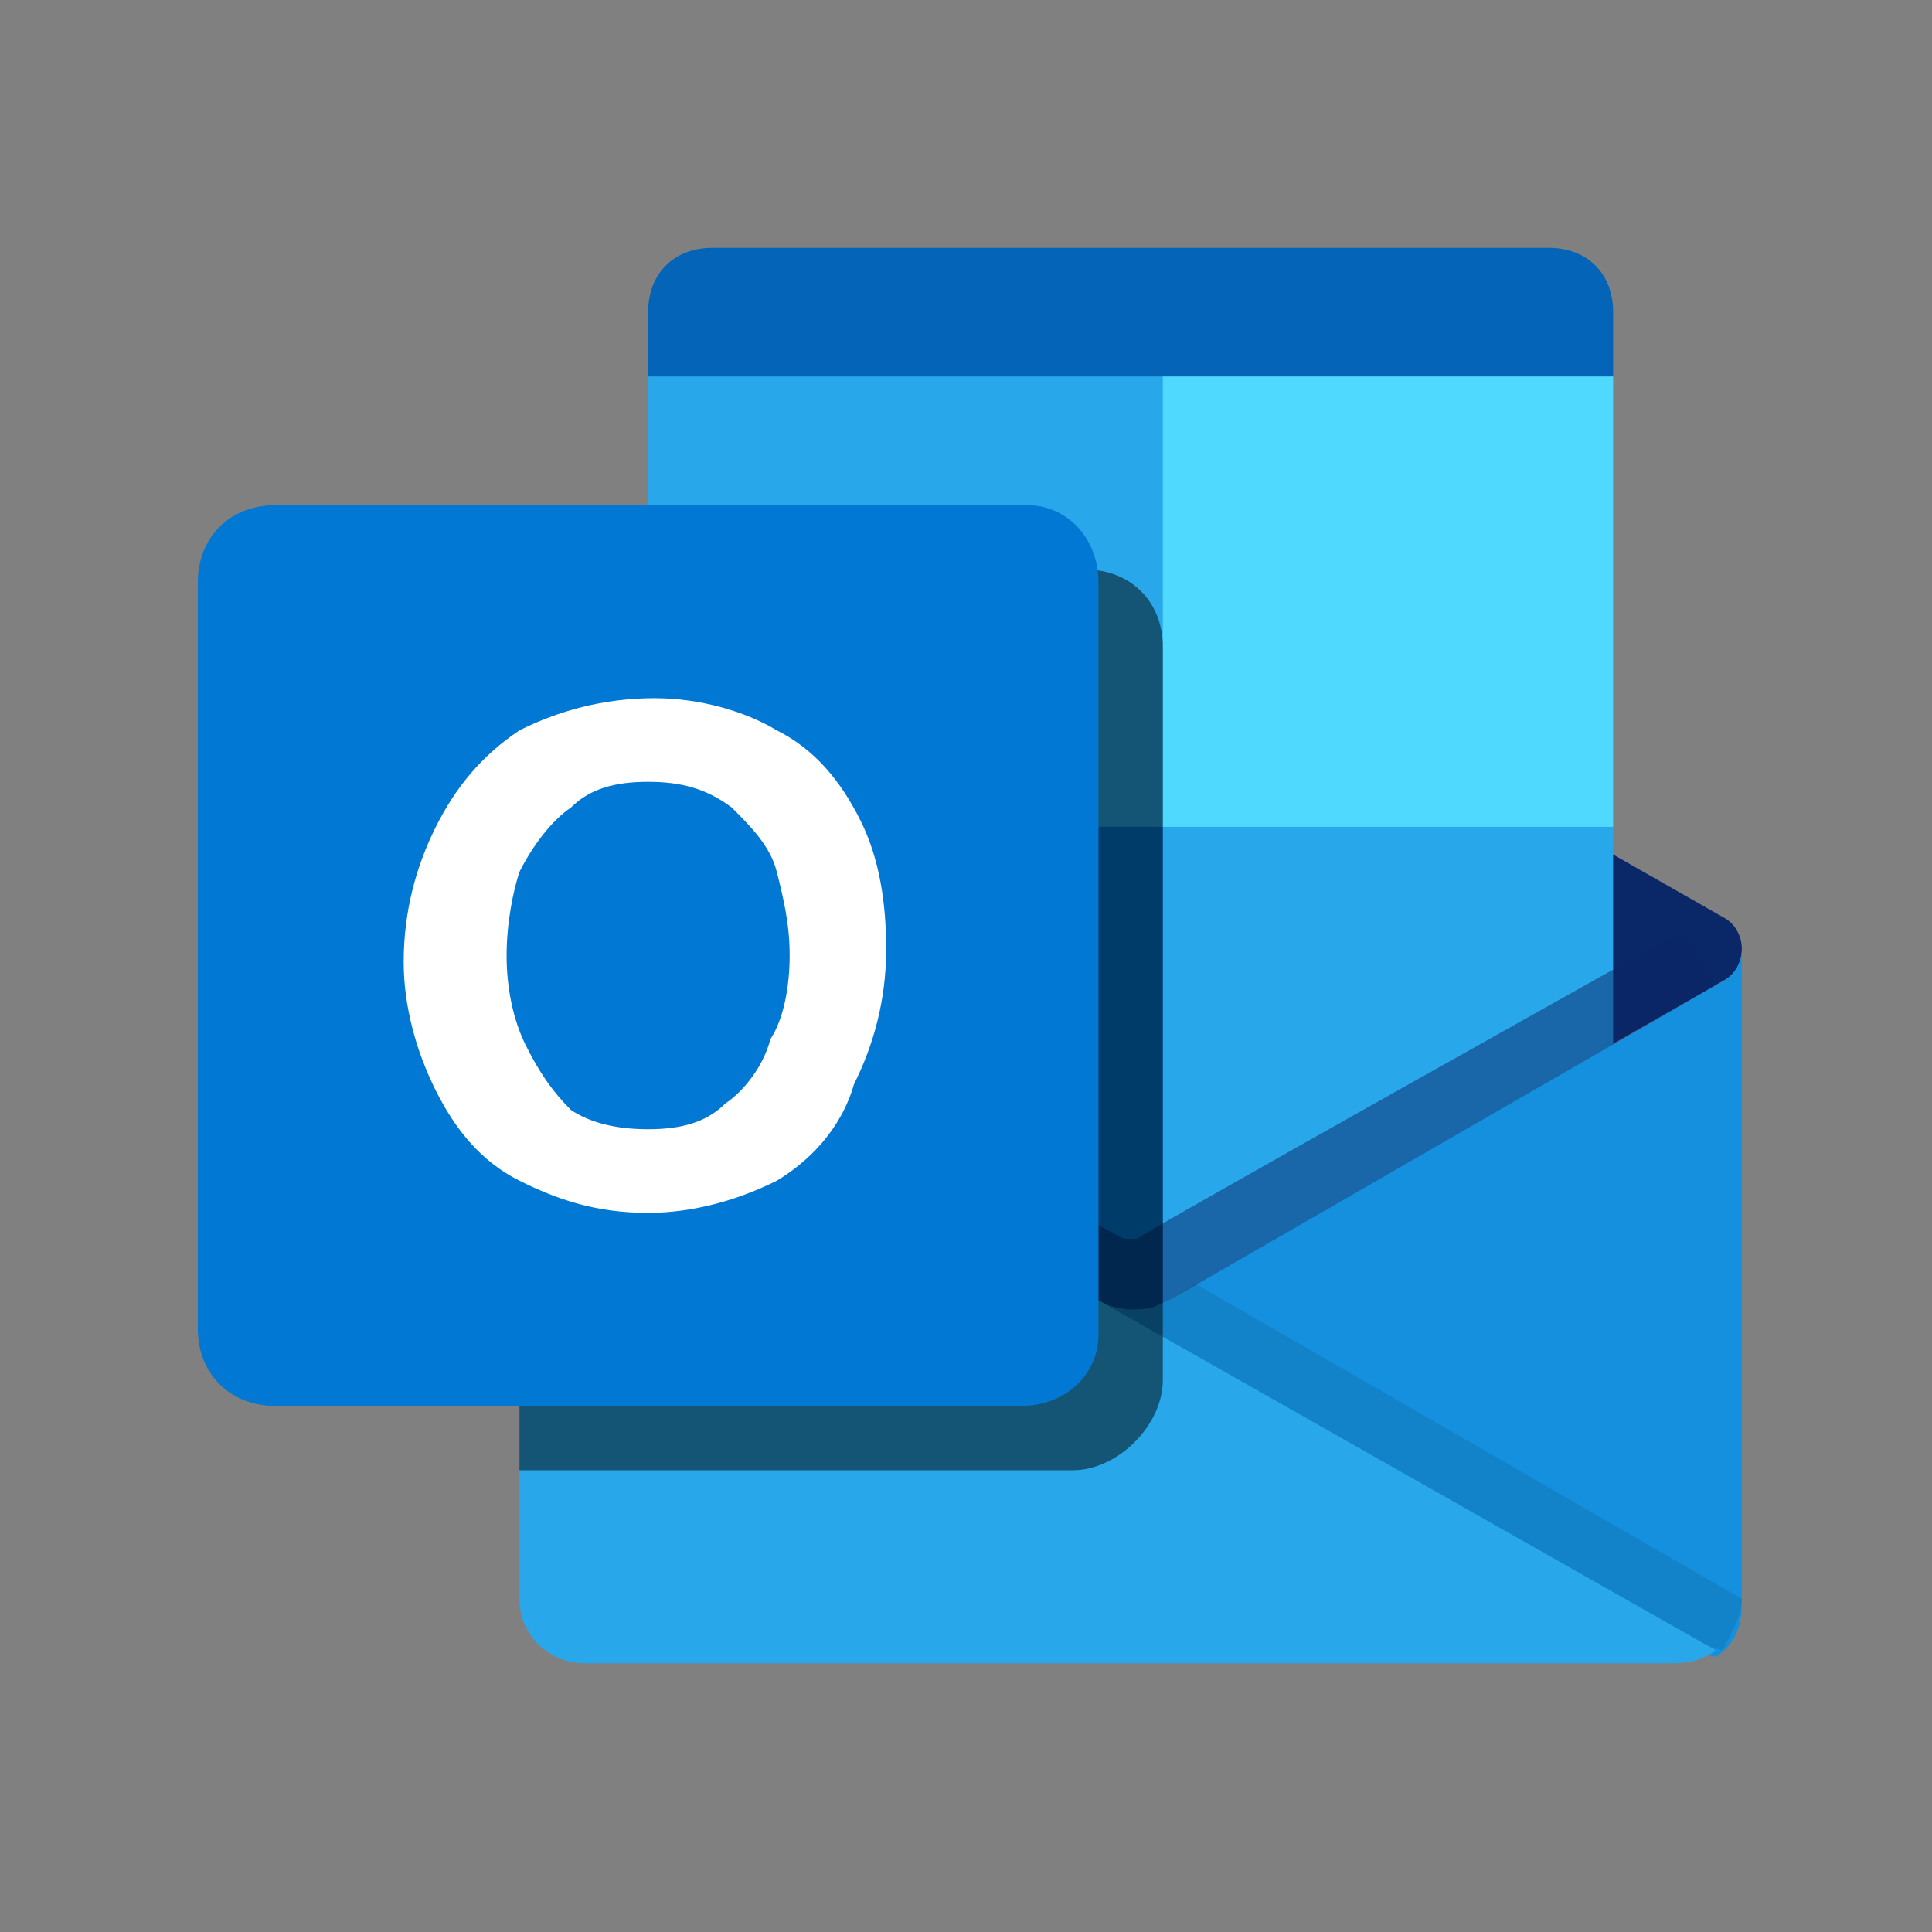 <svg width="70" height="70" viewBox="0 0 70 70" fill="none" xmlns="http://www.w3.org/2000/svg">
<rect x="0" y="0" width="70" height="70" fill="#808080" stroke="none"/>
<g id="outlook 2">
<g id="Group 1321316572">
<path id="Vector" d="M56.116 8.98H25.814C24.416 8.98 23.483 9.913 23.483 11.311V13.642L42.13 19.47L58.447 13.642V11.311C58.447 9.913 57.515 8.98 56.116 8.98Z" fill="#0364B8"/>
<path id="Vector_2" d="M63.109 34.385C63.109 33.919 62.876 33.453 62.41 33.22L42.364 21.798C42.364 21.798 42.131 21.798 42.131 21.565C41.664 21.332 41.431 21.332 40.965 21.332C40.499 21.332 40.033 21.332 39.8 21.565C39.8 21.565 39.567 21.565 39.567 21.798L19.521 33.22C19.055 33.453 18.821 33.919 18.821 34.385C18.821 34.851 19.055 35.318 19.521 35.551L39.567 46.972C39.567 46.972 39.8 46.972 39.8 47.205C40.266 47.438 40.499 47.438 40.965 47.438C41.431 47.438 41.898 47.438 42.131 47.205C42.131 47.205 42.364 47.205 42.364 46.972L62.41 35.551C62.876 35.318 63.109 34.851 63.109 34.385Z" fill="#0A2767"/>
<path id="Vector_3" d="M42.13 13.641H23.483V29.957L42.13 48.604H58.447V29.957L42.13 13.641Z" fill="#28A8EA"/>
<path id="Vector_4" d="M62.177 59.796L19.521 35.555L62.177 59.796Z" fill="#35B8F1"/>
<path id="Vector_5" d="M42.131 13.641H58.447V29.957H42.131V13.641Z" fill="#50D9FF"/>
<path id="Vector_6" d="M23.483 29.957H42.13V53.266H23.483V29.957Z" fill="#0078D4"/>
<path id="Vector_7" opacity="0.5" d="M40.965 52.108L19.521 35.559L20.686 33.461C20.686 33.461 40.499 44.883 40.732 44.883H41.198C41.431 44.649 61.011 33.694 61.011 33.694L62.177 35.792L40.965 52.108Z" fill="#0A2767"/>
<path id="Vector_8" d="M62.41 35.556L42.597 46.978L42.131 47.211C41.664 47.444 41.431 47.444 40.965 47.444C40.499 47.444 40.033 47.211 39.8 47.211L46.326 56.301L62.176 60.031C62.876 59.565 63.109 58.865 63.109 58.166V34.391C63.109 34.857 62.876 35.323 62.41 35.556Z" fill="#1490DF"/>
<path id="Vector_9" opacity="0.1" d="M63.109 57.929L43.296 46.508L42.597 46.974L42.13 47.207C41.664 47.44 41.431 47.44 40.965 47.44C40.499 47.44 40.266 47.207 40.033 47.207L49.356 55.598L62.41 59.794C62.643 59.328 63.109 58.629 63.109 57.929Z" fill="black"/>
<path id="Vector_10" d="M39.567 46.978L23.483 37.421L19.521 35.556C19.055 35.323 18.821 34.857 18.821 34.391V57.933C18.821 59.331 19.987 60.264 21.152 60.264H60.312C61.011 60.264 61.477 60.264 62.176 59.798L39.567 46.978Z" fill="#28A8EA"/>
<path id="Vector_11" opacity="0.5" d="M38.867 53.27C40.499 53.27 42.131 51.638 42.131 50.006V23.434C42.131 21.802 40.965 20.637 39.334 20.637H23.483V31.126L19.521 33.457C19.055 33.69 18.821 33.923 18.821 34.389V53.27H38.867Z" fill="black"/>
<path id="Vector_12" d="M37.002 50.938H9.964C8.332 50.938 7.167 49.772 7.167 48.141V21.102C7.167 19.47 8.332 18.305 9.964 18.305H37.236C38.634 18.305 39.8 19.47 39.8 21.102V48.374C39.8 49.772 38.634 50.938 37.002 50.938Z" fill="#0078D4"/>
<path id="Vector_13" d="M15.791 29.959C16.491 28.56 17.423 27.395 18.821 26.462C20.22 25.763 21.852 25.297 23.716 25.297C25.348 25.297 26.98 25.763 28.145 26.462C29.544 27.162 30.476 28.327 31.175 29.726C31.875 31.124 32.108 32.756 32.108 34.388C32.108 36.252 31.642 37.884 30.942 39.282C30.476 40.914 29.311 42.08 28.145 42.779C26.747 43.478 25.115 43.944 23.483 43.944C21.619 43.944 20.22 43.478 18.821 42.779C17.423 42.08 16.491 40.914 15.791 39.516C15.092 38.117 14.626 36.485 14.626 34.854C14.626 32.989 15.092 31.357 15.791 29.959ZM19.055 37.884C19.521 38.816 19.987 39.516 20.686 40.215C21.385 40.681 22.318 40.914 23.483 40.914C24.649 40.914 25.581 40.681 26.28 39.982C26.98 39.516 27.679 38.583 27.912 37.651C28.378 36.952 28.611 35.786 28.611 34.621C28.611 33.455 28.378 32.523 28.145 31.59C27.912 30.658 27.213 29.959 26.513 29.259C25.581 28.56 24.649 28.327 23.483 28.327C22.318 28.327 21.385 28.56 20.686 29.259C19.987 29.726 19.288 30.658 18.821 31.59C18.588 32.29 18.355 33.455 18.355 34.621C18.355 35.786 18.588 36.952 19.055 37.884Z" fill="white"/>
</g>
</g>
</svg>
